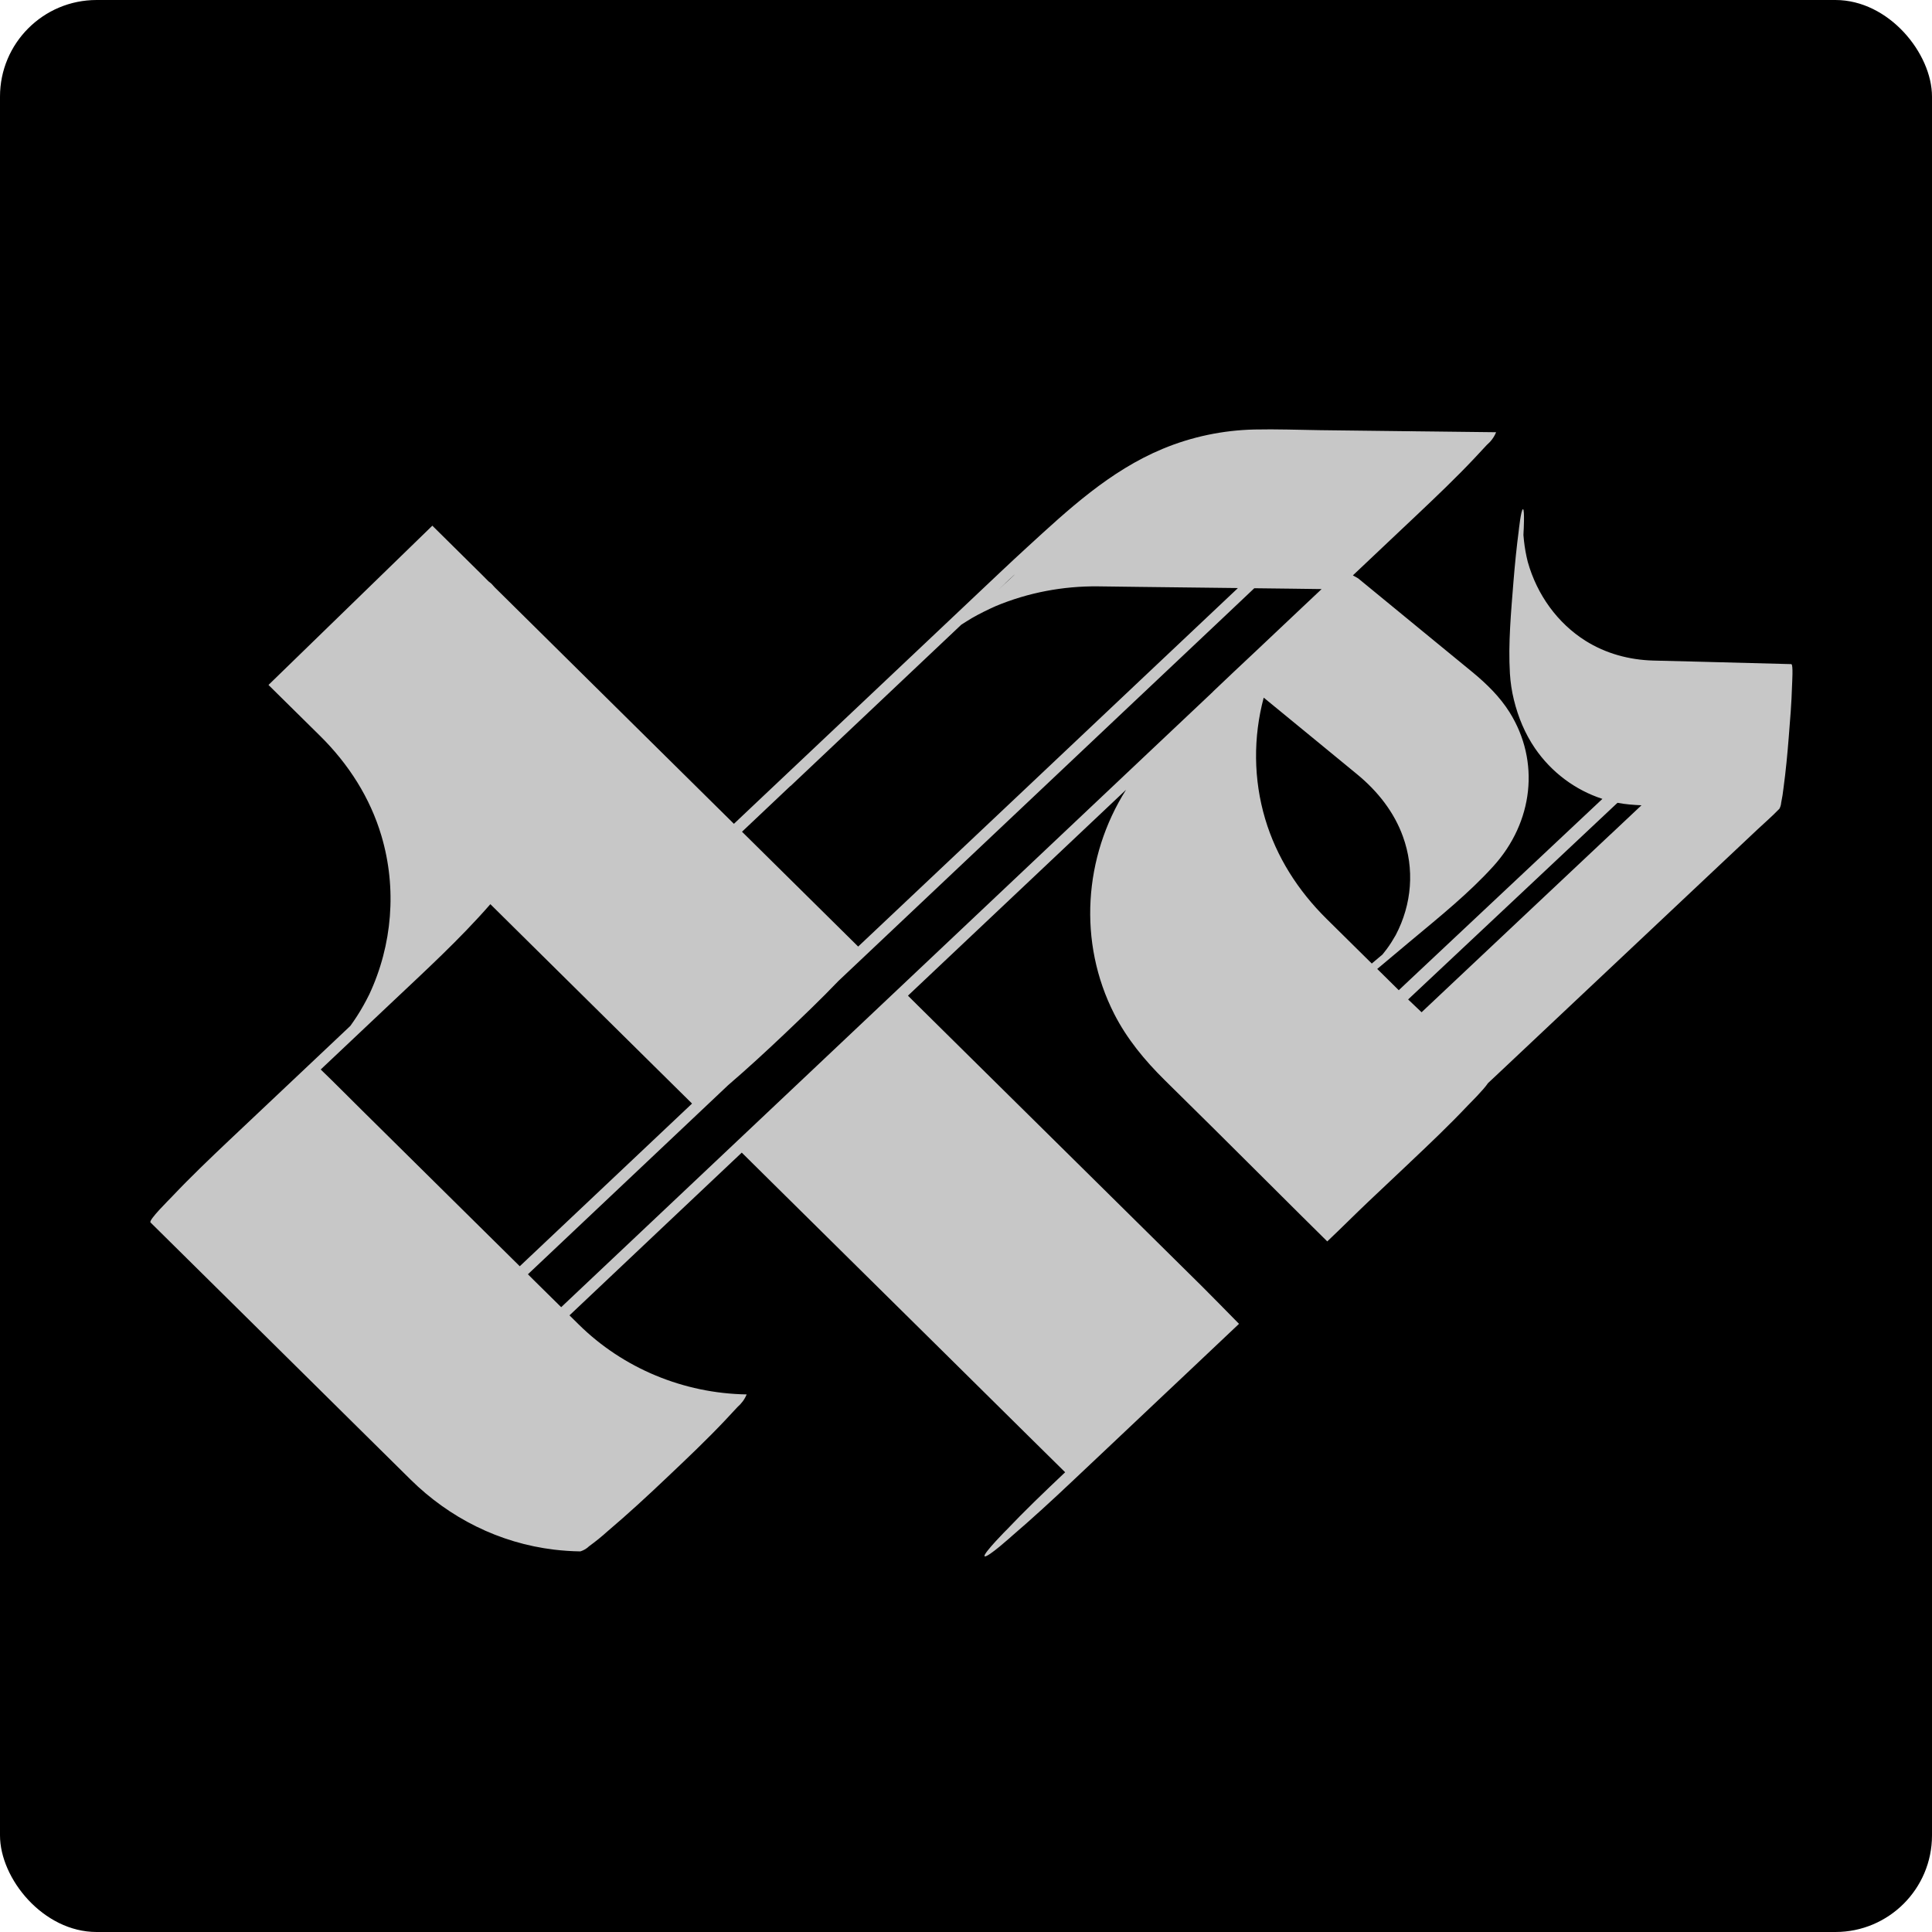 <?xml version="1.0" encoding="UTF-8"?> <svg xmlns="http://www.w3.org/2000/svg" width="32" height="32" viewBox="0 0 32 32" fill="none"><rect width="32" height="32" rx="1.6" fill="black"></rect><g clip-path="url(#clip0_2018_1440)"><path d="M29.67 11C29.15 10.986 28.631 10.973 28.11 10.959C27.869 10.953 27.627 10.947 27.386 10.941C26.983 10.93 26.598 10.825 26.26 10.613C25.799 10.322 25.459 9.854 25.305 9.308C25.276 9.194 25.255 9.077 25.242 8.959C25.238 8.927 25.235 8.896 25.233 8.864C25.233 8.863 25.233 8.861 25.233 8.858C25.234 8.834 25.235 8.81 25.236 8.786C25.235 8.832 25.256 8.435 25.226 8.434C25.192 8.433 25.154 8.803 25.156 8.784C25.119 9.065 25.091 9.348 25.068 9.63C25.028 10.137 24.979 10.652 25.009 11.157C25.018 11.305 25.04 11.45 25.075 11.592C25.146 11.882 25.26 12.154 25.424 12.394C25.697 12.792 26.091 13.086 26.541 13.232C26.095 13.651 25.649 14.07 25.202 14.49C24.583 15.072 23.963 15.654 23.343 16.236C23.285 16.291 23.226 16.346 23.168 16.401C23.098 16.332 22.991 16.226 22.826 16.063C22.821 16.058 22.816 16.053 22.811 16.049C23 15.89 23.189 15.732 23.379 15.573C23.85 15.18 24.333 14.791 24.735 14.347C25.395 13.618 25.513 12.612 25.003 11.797C24.844 11.544 24.628 11.33 24.385 11.13C24.183 10.964 23.982 10.799 23.78 10.634C23.352 10.283 22.924 9.931 22.496 9.58L22.408 9.53C22.614 9.335 22.82 9.141 23.026 8.946C23.174 8.806 23.322 8.666 23.471 8.526C23.794 8.22 24.119 7.911 24.424 7.587C24.491 7.515 24.559 7.443 24.626 7.37C24.695 7.311 24.747 7.241 24.78 7.159C24.437 7.155 24.094 7.151 23.75 7.147C23.631 7.145 23.512 7.144 23.392 7.143C23.389 7.14 23.382 7.14 23.374 7.143C22.87 7.136 22.367 7.131 21.864 7.125C21.503 7.12 21.14 7.106 20.779 7.114C20.257 7.125 19.738 7.234 19.258 7.434C18.38 7.799 17.691 8.442 17.006 9.07C16.735 9.318 16.47 9.57 16.203 9.822C15.87 10.137 15.537 10.451 15.204 10.766C14.76 11.185 14.317 11.604 13.873 12.023C13.418 12.453 12.963 12.882 12.508 13.312C12.391 13.423 12.274 13.534 12.156 13.645C11.575 13.07 10.993 12.495 10.412 11.921C9.895 11.409 9.378 10.898 8.86 10.386C8.691 10.219 8.522 10.052 8.353 9.885C8.299 9.832 8.246 9.779 8.192 9.726C8.168 9.702 8.14 9.662 8.11 9.644L8.099 9.634C8.099 9.634 8.097 9.634 8.096 9.634C8.059 9.595 8.021 9.557 7.982 9.519C7.709 9.248 7.435 8.978 7.161 8.707L4.447 11.345C4.732 11.626 5.017 11.909 5.303 12.19C5.775 12.657 6.131 13.214 6.318 13.845C6.575 14.713 6.5 15.651 6.116 16.471C6.055 16.594 5.988 16.715 5.913 16.831C5.878 16.886 5.84 16.94 5.802 16.993C5.283 17.482 4.765 17.972 4.247 18.461C4.098 18.601 3.95 18.741 3.802 18.881C3.479 19.187 3.154 19.497 2.849 19.82C2.807 19.865 2.455 20.21 2.493 20.248C2.696 20.448 2.899 20.649 3.101 20.849C3.561 21.304 4.02 21.758 4.481 22.213C4.966 22.693 5.453 23.174 5.938 23.654C6.226 23.938 6.513 24.222 6.801 24.507C7.441 25.139 8.267 25.558 9.179 25.667C9.323 25.684 9.468 25.694 9.613 25.696C9.669 25.678 9.717 25.65 9.758 25.61C9.865 25.532 9.967 25.45 10.064 25.362C10.405 25.073 10.734 24.769 11.057 24.462C11.381 24.155 11.705 23.848 12.011 23.524C12.078 23.452 12.146 23.38 12.213 23.307C12.282 23.247 12.334 23.177 12.367 23.096C11.32 23.079 10.32 22.662 9.587 21.939C9.536 21.888 9.484 21.837 9.432 21.786C9.439 21.78 9.445 21.774 9.452 21.768C9.955 21.291 10.46 20.816 10.964 20.339C11.404 19.923 11.845 19.507 12.286 19.091C12.446 19.249 12.606 19.408 12.766 19.566C13.202 19.997 13.639 20.429 14.075 20.86C14.605 21.384 15.135 21.908 15.665 22.431C16.121 22.882 16.577 23.333 17.033 23.784C17.184 23.933 17.334 24.082 17.485 24.23C17.532 24.277 17.579 24.323 17.627 24.37C17.631 24.375 17.637 24.381 17.642 24.386C17.637 24.391 17.632 24.395 17.627 24.4L17.617 24.409C17.294 24.715 16.97 25.025 16.664 25.348C16.714 25.295 16.272 25.74 16.308 25.776C16.348 25.814 16.782 25.422 16.759 25.442C17.098 25.151 17.427 24.849 17.752 24.542C17.939 24.366 18.125 24.19 18.312 24.014C18.588 23.754 18.863 23.493 19.139 23.233C19.144 23.228 19.149 23.224 19.154 23.219C19.156 23.217 19.158 23.214 19.161 23.212C19.323 23.059 19.485 22.905 19.648 22.753C19.939 22.477 20.231 22.202 20.522 21.927C20.333 21.736 20.045 21.44 19.914 21.311C19.478 20.88 19.042 20.449 18.605 20.017C18.075 19.494 17.545 18.97 17.015 18.446C16.559 17.995 16.104 17.544 15.647 17.094C15.497 16.945 15.347 16.796 15.196 16.648C15.149 16.601 15.101 16.554 15.054 16.507C15.049 16.503 15.044 16.497 15.039 16.491C15.642 15.922 16.245 15.352 16.848 14.783C17.449 14.215 18.049 13.648 18.651 13.081C17.948 14.192 17.852 15.61 18.455 16.794C18.666 17.208 18.959 17.562 19.291 17.89C19.565 18.161 19.839 18.431 20.113 18.702C20.688 19.271 21.399 19.985 21.976 20.554L21.983 20.562C22.213 20.345 22.437 20.119 22.667 19.901C22.894 19.687 23.121 19.473 23.347 19.259L23.357 19.249C23.68 18.944 24.006 18.634 24.311 18.311C24.344 18.276 24.573 18.051 24.646 17.94C24.727 17.864 24.808 17.788 24.889 17.712C25.319 17.307 25.749 16.903 26.178 16.498C26.576 16.123 26.974 15.749 27.372 15.374C27.709 15.057 28.047 14.739 28.384 14.421C28.627 14.193 28.869 13.964 29.112 13.736C29.226 13.629 29.347 13.525 29.456 13.412C29.461 13.407 29.466 13.403 29.471 13.398C29.489 13.366 29.499 13.332 29.502 13.295C29.519 13.213 29.532 13.131 29.541 13.048C29.579 12.767 29.606 12.483 29.628 12.201C29.651 11.919 29.674 11.636 29.682 11.353C29.683 11.315 29.703 11.002 29.671 11.002L29.67 11ZM16.649 9.661C16.671 9.64 16.693 9.62 16.714 9.6C16.811 9.507 16.917 9.419 16.531 9.773C16.571 9.735 16.61 9.698 16.65 9.661L16.649 9.661ZM15.762 10.454C15.753 10.462 15.745 10.468 15.738 10.474C15.693 10.508 15.731 10.476 15.762 10.454ZM13.094 13.019C13.686 12.459 14.279 11.899 14.872 11.339C15.222 11.008 15.572 10.678 15.922 10.347C15.979 10.311 16.036 10.274 16.095 10.239C16.225 10.164 16.36 10.098 16.497 10.037C17.032 9.815 17.605 9.706 18.187 9.712C18.419 9.715 18.652 9.718 18.884 9.721C19.424 9.727 19.963 9.734 20.503 9.74C20.495 9.747 20.488 9.754 20.482 9.761C19.954 10.259 19.426 10.757 18.898 11.256C18.254 11.864 17.61 12.472 16.967 13.08C16.261 13.745 15.556 14.411 14.851 15.077C14.639 15.278 14.427 15.478 14.214 15.678C14.036 15.502 13.858 15.326 13.68 15.15C13.216 14.691 12.753 14.234 12.29 13.776C12.557 13.523 12.825 13.271 13.092 13.018L13.094 13.019ZM7.42 19.798C6.947 19.33 6.473 18.862 5.999 18.393C5.77 18.167 5.544 17.937 5.312 17.714C5.377 17.653 5.442 17.592 5.506 17.531C5.826 17.228 6.147 16.926 6.468 16.623C7.033 16.089 7.612 15.561 8.122 14.976C8.493 15.343 8.864 15.71 9.234 16.076C9.752 16.587 10.269 17.098 10.786 17.61C10.956 17.777 11.125 17.945 11.294 18.112C11.348 18.165 11.401 18.217 11.454 18.27C11.457 18.273 11.459 18.276 11.462 18.279C11.217 18.511 10.971 18.742 10.726 18.974C10.163 19.506 9.601 20.037 9.038 20.568C8.895 20.703 8.752 20.838 8.609 20.973C8.213 20.582 7.817 20.19 7.42 19.798ZM20.092 11.456C19.736 11.791 19.381 12.127 19.026 12.462C18.414 13.041 17.8 13.619 17.188 14.198C16.517 14.832 15.845 15.466 15.174 16.1C14.629 16.615 14.084 17.13 13.538 17.645C13.534 17.649 13.53 17.652 13.525 17.657C13.523 17.659 13.521 17.661 13.519 17.663C13.393 17.782 13.267 17.9 13.142 18.019C12.511 18.615 11.879 19.212 11.246 19.809C10.711 20.314 10.175 20.82 9.639 21.326C9.524 21.435 9.41 21.543 9.295 21.651C9.143 21.502 8.992 21.352 8.841 21.203C8.809 21.171 8.776 21.138 8.744 21.106C8.774 21.078 8.804 21.049 8.834 21.021C9.361 20.523 9.889 20.024 10.417 19.526C10.964 19.009 11.512 18.491 12.06 17.974C12.378 17.701 12.687 17.416 12.99 17.129C13.294 16.84 13.598 16.55 13.888 16.247C14.079 16.066 14.272 15.885 14.463 15.704C15.177 15.03 15.891 14.356 16.605 13.681C17.266 13.057 17.928 12.432 18.589 11.807C19.152 11.276 19.714 10.745 20.277 10.214C20.443 10.057 20.609 9.9 20.775 9.743C20.973 9.746 21.17 9.748 21.368 9.75C21.542 9.752 21.716 9.754 21.89 9.757C21.779 9.861 21.668 9.966 21.558 10.07C21.306 10.308 21.055 10.545 20.803 10.783C20.566 11.006 20.327 11.229 20.09 11.456L20.092 11.456ZM20.955 13.563C20.76 12.907 20.756 12.21 20.931 11.555C21.235 11.805 21.539 12.054 21.843 12.303C22.054 12.477 22.265 12.649 22.476 12.823C22.827 13.111 23.094 13.459 23.236 13.853C23.432 14.391 23.387 14.974 23.118 15.487C23.073 15.566 23.025 15.644 22.97 15.718C22.947 15.749 22.923 15.78 22.898 15.81C22.839 15.86 22.78 15.909 22.721 15.959C22.018 15.265 22.01 15.257 21.97 15.217C21.498 14.75 21.142 14.193 20.955 13.563H20.955ZM26.675 13.82C26.252 14.218 25.829 14.616 25.406 15.014C24.977 15.419 24.547 15.823 24.117 16.228C23.927 16.407 23.736 16.587 23.546 16.766C23.476 16.7 23.402 16.629 23.323 16.554C23.93 15.984 24.536 15.415 25.142 14.846C25.678 14.342 26.213 13.839 26.749 13.336C26.763 13.323 26.777 13.31 26.791 13.297C26.922 13.322 27.054 13.332 27.188 13.338C27.017 13.499 26.846 13.66 26.676 13.82L26.675 13.82Z" fill="#C7C7C7"></path></g><defs><clipPath id="clip0_2018_1440"><rect width="27.2" height="18.667" fill="white" transform="translate(2.489 7.111)"></rect></clipPath></defs></svg> 